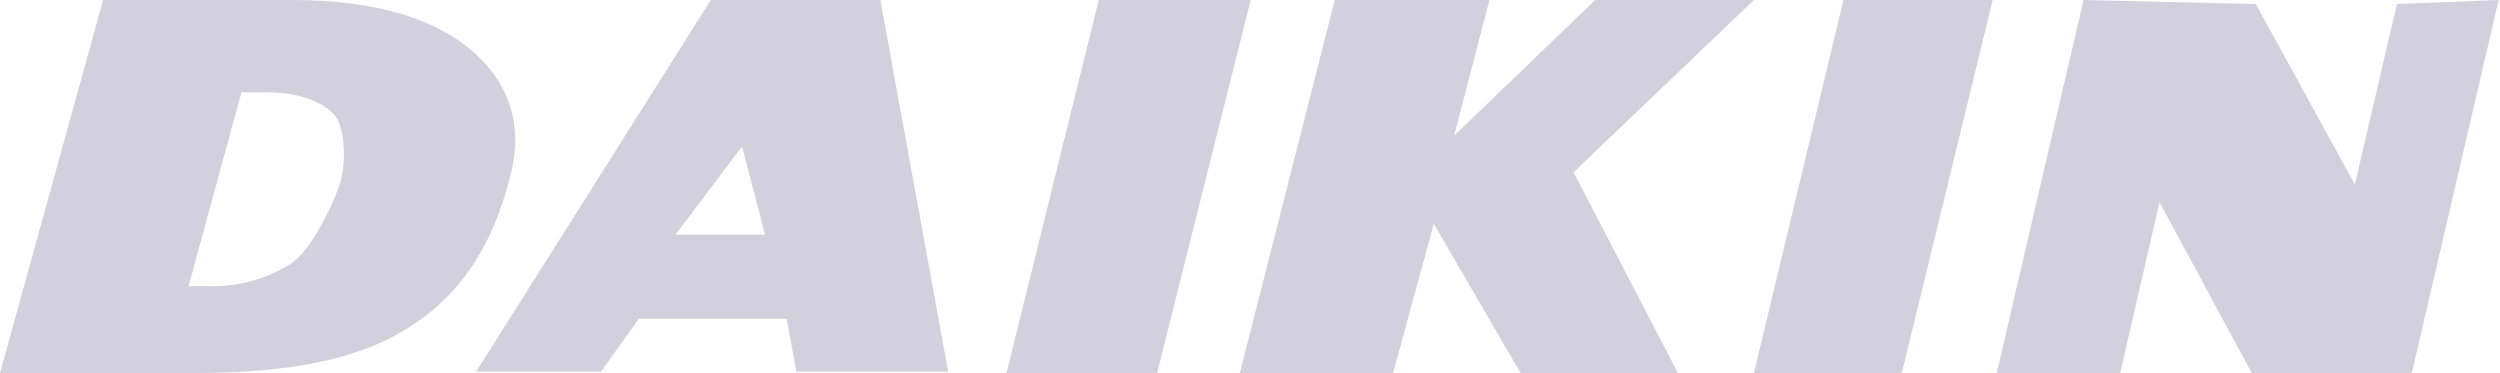 <?xml version="1.0" encoding="utf-8"?>
<!-- Generator: Adobe Illustrator 21.1.0, SVG Export Plug-In . SVG Version: 6.00 Build 0)  -->
<svg version="1.1" id="Слой_1" xmlns="http://www.w3.org/2000/svg" xmlns:xlink="http://www.w3.org/1999/xlink" x="0px" y="0px"
	 viewBox="0 0 184.3 27.5" width="184.3" height="27.5" style="enable-background:new 0 0 184.3 27.5;" xml:space="preserve">
<style type="text/css">
	.st0{fill:#D1D0DC;}
</style>
<path class="st0" d="M166.3,0.3l7.3,13.3l3.1-13.3l7.5-0.3l-6.4,27.5H166l-6.8-12.6l-2.9,12.6h-9.1L153.6,0L166.3,0.3L166.3,0.3z
	 M146.9,0l-6.7,27.5h-10.9L135.9,0H146.9L146.9,0z M109.8,0l-2.6,10l10.4-10h11.7l-13.3,12.7l7.7,14.8h-11.6l-6.4-11l-3,11H91.4
	l7-27.5H109.8z M92.2,0l-6.9,27.5H74.2L81,0C81,0,92.2,0,92.2,0z M54.7,10.8l-4.9,6.5h6.6L54.7,10.8z M52.4,0h12.5l5,27.4H58.7
	l-0.7-3.9H47.1l-2.8,3.9h-9.2L52.4,0z M17.8,6.8l-3.9,14.3h1.7c2.2,0,4.2-0.6,5.9-1.7c1.5-1,3.2-4.6,3.6-6c0.4-1.4,0.4-4-0.5-5
	c-1-1-2.7-1.6-5-1.6C19.5,6.8,17.8,6.8,17.8,6.8z M21.5,0c6.3,0,10.8,1.4,13.7,4.1c2.6,2.5,3.4,5.6,2.3,9.3c-1,3.8-2.9,7.8-7,10.5
	c-4.4,3-10.4,3.6-16.6,3.6H0L7.6,0H21.5z"/>
</svg>
